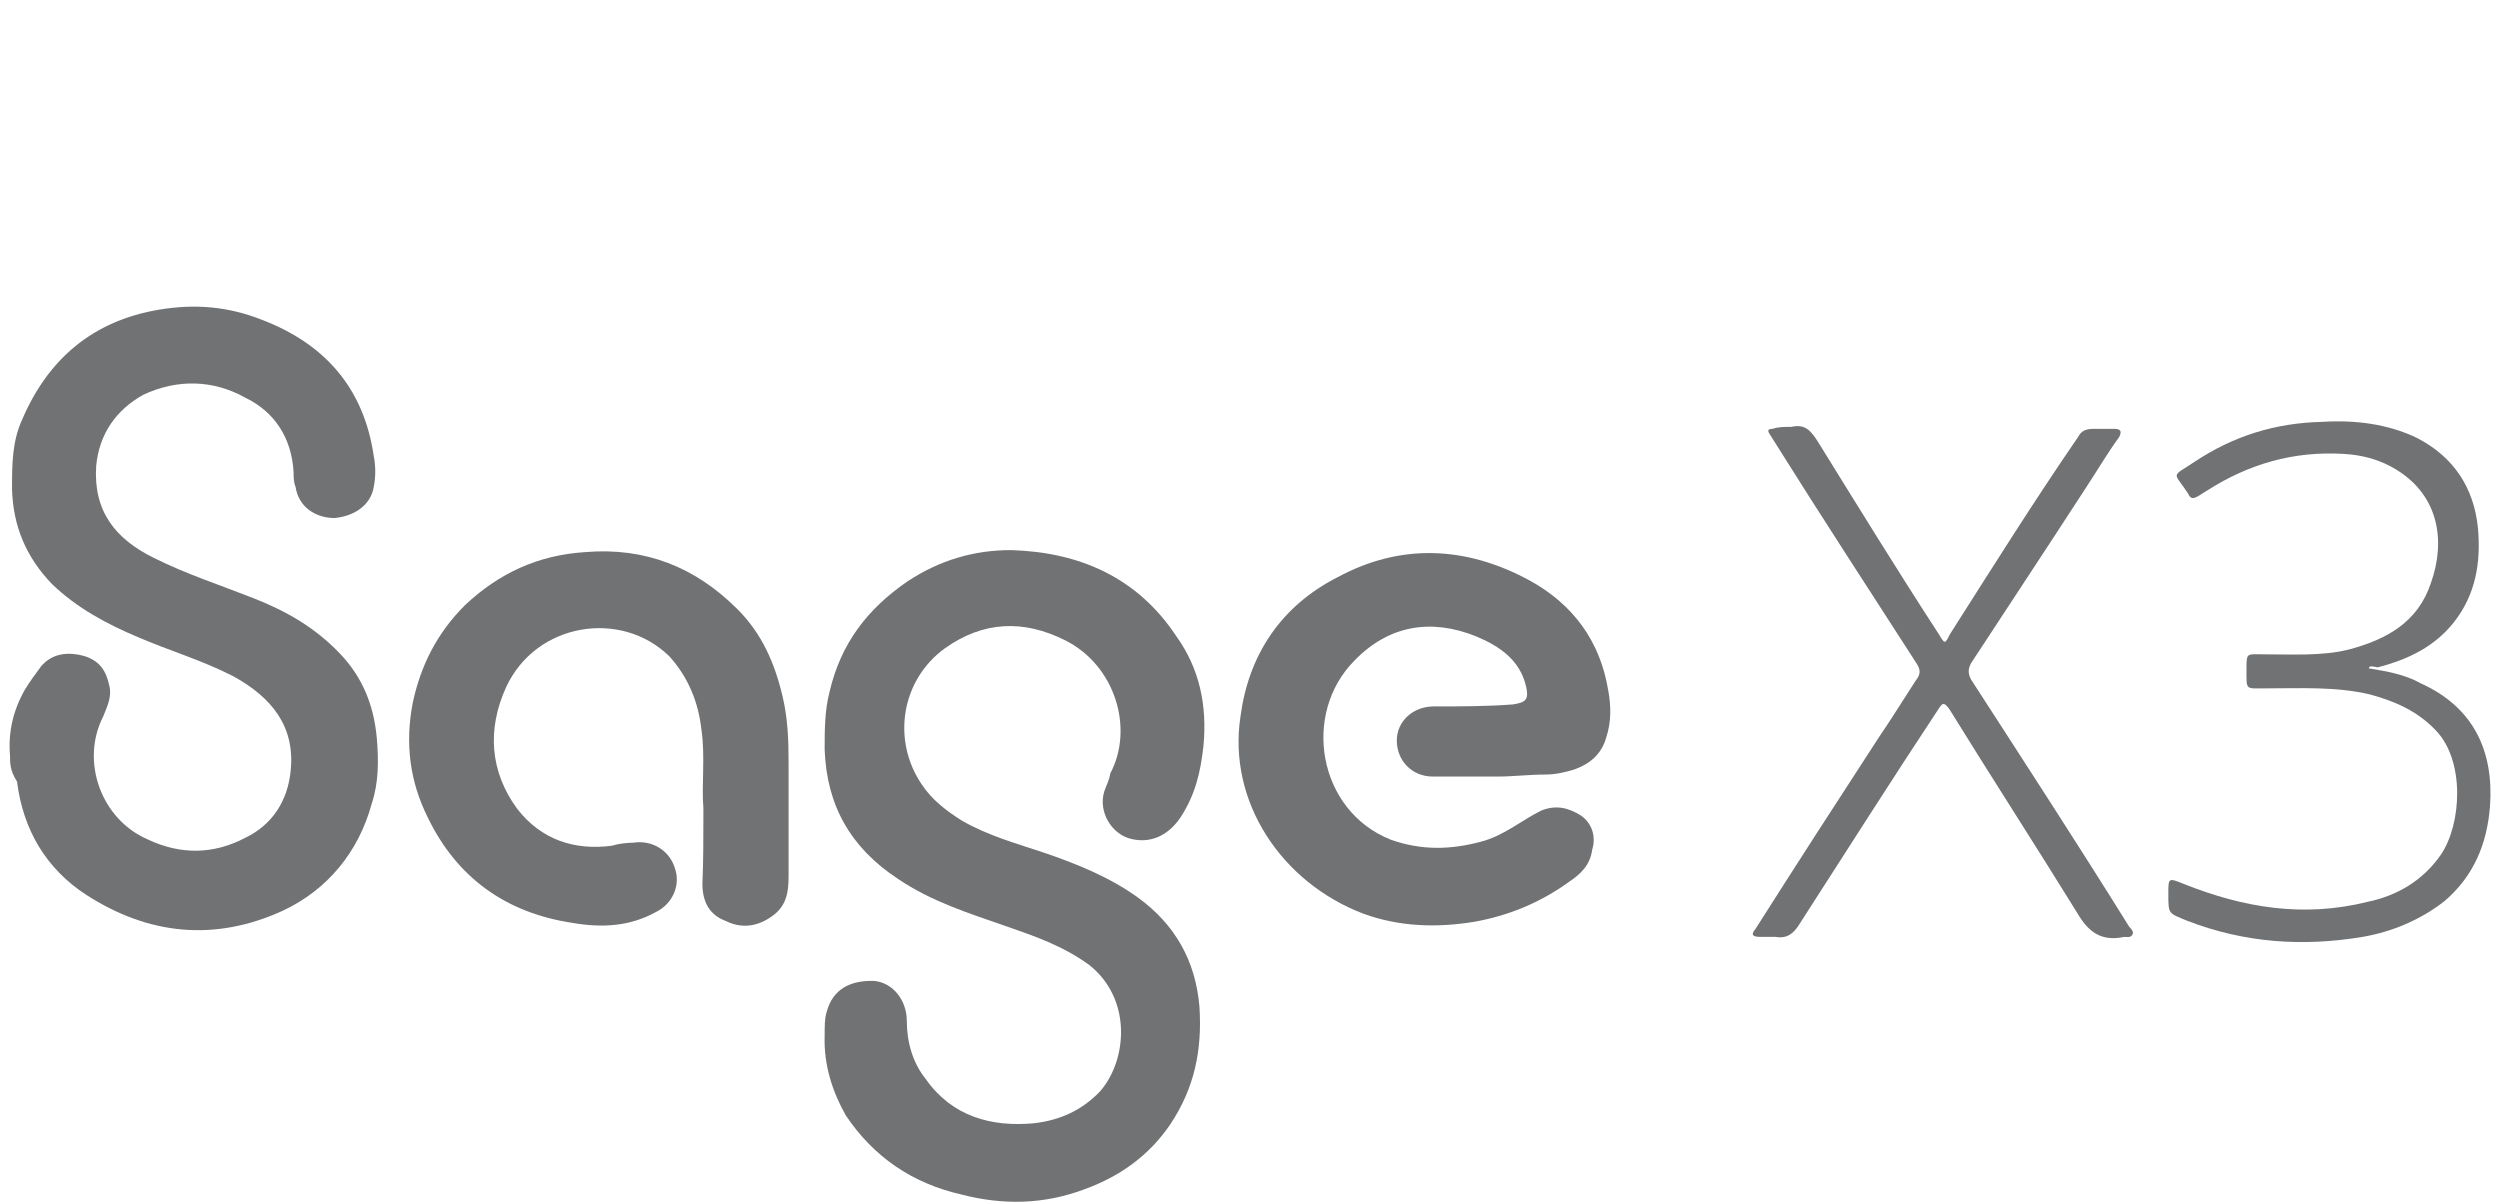 <?xml version="1.0" encoding="utf-8"?>
<!-- Generator: Adobe Illustrator 27.8.1, SVG Export Plug-In . SVG Version: 6.00 Build 0)  -->
<svg version="1.1" id="Layer_1" xmlns="http://www.w3.org/2000/svg" xmlns:xlink="http://www.w3.org/1999/xlink" x="0px" y="0px"
	 viewBox="0 0 249.5 120.1" style="enable-background:new 0 0 249.5 120.1;" xml:space="preserve">
<style type="text/css">
	.st0{fill:#707274;}
</style>
<g>
	<path class="st0" d="M82.3,103.4c0-1,0-1.8,0.2-2.4c0.6-2.3,2.4-3.2,4.8-3.1c1.8,0.2,3.2,1.9,3.2,4c0,2.1,0.6,4.2,1.9,5.8
		c2.6,3.7,6.5,4.8,10.8,4.4c2.6-0.3,4.8-1.3,6.6-3.2c2.7-3.1,3.2-9.2-1.1-12.6c-2.6-1.9-5.5-2.9-8.4-3.9c-3.7-1.3-7.3-2.4-10.7-4.7
		c-4.7-3.1-7.1-7.3-7.3-12.9c0-1.9,0-3.9,0.5-5.8c1.1-4.7,3.7-8.2,7.8-11c3.2-2.1,6.6-3.1,10.3-3.1c6.8,0.2,12.6,2.7,16.5,8.6
		c2.3,3.2,3.1,6.9,2.7,11c-0.3,2.6-0.8,4.8-2.3,7.1c-1.3,1.9-3.1,2.6-5,2.1c-1.9-0.5-3.2-2.7-2.6-4.7c0.2-0.6,0.5-1.1,0.6-1.8
		c2.4-4.5,0.5-10.8-4.5-13.3c-4.2-2.1-8.2-1.9-12,0.8c-4.4,3.2-5.3,9.2-2.3,13.6c1,1.5,2.4,2.6,4,3.6c2.6,1.5,5.5,2.3,8.2,3.2
		c3.2,1.1,6.5,2.4,9.4,4.5c3.7,2.7,5.7,6.3,6.1,10.8c0.3,4.4-0.5,8.2-2.9,11.8c-2.1,3.1-5,5.2-8.6,6.5c-4,1.5-8.1,1.6-12.3,0.5
		c-4.8-1.1-8.7-3.7-11.5-7.9C83.1,109,82.2,106.3,82.3,103.4z"/>
	<path class="st0" d="M1,75.4c-0.2-2.3,0.3-4.5,1.5-6.6c0.5-0.8,1-1.5,1.6-2.3c1.1-1.3,2.7-1.5,4.4-1c1.5,0.5,2.1,1.5,2.4,2.9
		c0.3,1.1-0.2,2.1-0.6,3.1c-2.3,4.5-0.2,10.3,4.5,12.3c3.2,1.5,6.5,1.5,9.7-0.2c2.7-1.3,4.2-3.7,4.5-6.6c0.5-4.5-1.9-7.4-5.7-9.5
		c-3.1-1.6-6.5-2.6-9.5-3.9c-3.1-1.3-6.1-2.9-8.6-5.3c-2.6-2.7-3.9-5.8-4-9.5c0-2.4,0-4.7,1-6.9c2.6-6.1,7.1-9.9,13.7-11
		c3.6-0.6,6.9-0.3,10.2,1c6.3,2.4,10.2,6.8,11.2,13.6c0.2,1,0.2,2.1,0,3.1c-0.3,1.8-1.9,2.9-3.9,3.1c-1.9,0-3.6-1.1-3.9-3.1
		c-0.2-0.5-0.2-1-0.2-1.5c-0.2-3.4-1.9-6-4.8-7.4c-3.2-1.8-6.8-1.9-10.2-0.3c-2.7,1.5-4.4,3.9-4.7,7.1c-0.3,4.5,1.9,7.3,5.8,9.2
		c3.2,1.6,6.6,2.7,9.9,4s6.1,2.9,8.6,5.5c2.3,2.4,3.4,5.2,3.7,8.4c0.2,2.3,0.2,4.5-0.5,6.6c-1.3,4.8-4.4,8.6-8.9,10.7
		c-6.8,3.1-13.4,2.4-19.6-1.6c-4-2.6-6.3-6.5-6.9-11.3C1,76.9,1,76.2,1,75.4z"/>
	<path class="st0" d="M149.5,77.5c-2.1,0-4.4,0-6.5,0c-2.1,0-3.6-1.6-3.6-3.6c0-1.9,1.6-3.4,3.7-3.4c2.6,0,5.3,0,7.9-0.2
		c1.3-0.2,1.6-0.5,1.3-1.8c-0.6-2.6-2.6-4-5-5c-4.5-1.8-8.7-1.1-12.1,2.4c-5.3,5.3-3.7,15,3.6,17.9c3.1,1.1,6,1,9,0.2
		c2.3-0.6,4-2.1,6-3.1c1.5-0.6,2.7-0.3,4,0.5c1.1,0.8,1.5,2.1,1.1,3.4c-0.2,1.5-1.1,2.4-2.3,3.2c-2.9,2.1-6.1,3.4-9.5,4
		c-3.7,0.6-7.4,0.5-11-0.8c-8.2-3.1-13.6-11.2-12.3-19.7c0.8-6.1,4-11,9.7-13.9c6.3-3.4,12.8-3.1,19.1,0.3c4.4,2.4,7.1,6.1,7.9,11
		c0.3,1.6,0.3,3.2-0.2,4.7c-0.5,1.8-1.8,2.7-3.2,3.2c-1,0.3-1.9,0.5-2.9,0.5C152.6,77.3,151,77.5,149.5,77.5L149.5,77.5z"/>
	<path class="st0" d="M70.2,80.7c-0.2-2.4,0.2-5.2-0.2-7.9c-0.3-2.7-1.3-5.2-3.2-7.3c-4.8-4.7-13.3-3.4-16.3,3.1
		c-1.9,4.2-1.6,8.4,1.1,12.1c2.4,3.1,5.7,4.2,9.5,3.7c0.6-0.2,1.5-0.3,2.1-0.3c1.9-0.3,3.7,0.8,4.2,2.7c0.5,1.6-0.3,3.4-1.9,4.2
		c-2.7,1.5-5.5,1.6-8.4,1.1c-6.6-1-11.5-4.5-14.4-10.5c-1.8-3.6-2.3-7.4-1.5-11.5c0.8-3.7,2.4-6.9,5.2-9.7c3.4-3.2,7.3-5,12-5.3
		c6-0.5,11,1.5,15.2,5.7c2.4,2.4,3.7,5.3,4.5,8.7c0.5,2.1,0.6,4.2,0.6,6.5c0,3.9,0,7.6,0,11.5c0,1.5-0.2,2.9-1.6,3.9
		c-1.5,1.1-3.1,1.3-4.7,0.5c-1.6-0.6-2.3-1.9-2.3-3.7C70.2,85.9,70.2,83.5,70.2,80.7z"/>
	<path class="st0" d="M236.4,66.7c1.8,0.3,3.6,0.6,5.2,1.5c5.3,2.4,7.3,6.8,6.9,12.3c-0.3,3.7-1.6,6.9-4.5,9.4
		c-2.4,1.9-5.3,3.1-8.2,3.6c-6,1-11.8,0.6-17.5-1.6c-1.9-0.8-1.9-0.6-1.9-2.7c0-1.6,0-1.6,1.5-1c6,2.4,12,3.4,18.4,1.8
		c2.9-0.6,5.5-2.1,7.3-4.7c2.1-3.1,2.4-9.4-0.5-12.4c-1.8-1.9-4-2.9-6.6-3.6c-3.4-0.8-6.9-0.6-10.5-0.6c-1.9,0-1.8,0.2-1.8-1.8
		c0-1.8,0-1.6,1.6-1.6c2.9,0,6,0.2,8.7-0.5c3.7-1,6.8-2.7,8.1-6.6c1.5-4.2,0.8-8.7-3.4-11.3c-1.6-1-3.4-1.5-5.3-1.6
		c-5-0.3-9.5,1-13.7,3.7c-0.3,0.2-0.5,0.3-0.8,0.5c-0.5,0.3-0.8,0.3-1-0.2c-1.5-2.3-1.8-1.6,0.6-3.2c3.9-2.6,8.1-3.9,12.8-4
		c3.2-0.2,6.5,0.2,9.4,1.6c3.7,1.9,5.7,5,6.1,9c0.3,3.4-0.2,6.6-2.4,9.4c-1.9,2.4-4.5,3.7-7.6,4.5C236.7,66.5,236.5,66.4,236.4,66.7
		z"/>
	<path class="st0" d="M178.8,42.6c1.3-0.3,1.9,0.3,2.7,1.6c3.9,6.3,7.9,12.8,12,19.1c0.6,1,0.6,1,1.1,0c4.2-6.6,8.4-13.3,12.8-19.7
		c0.3-0.6,0.8-0.8,1.5-0.8s1.3,0,2.1,0c0.6,0,0.8,0.2,0.5,0.8c-1.3,1.8-2.4,3.7-3.6,5.5c-3.7,5.7-7.4,11.3-11.2,17.1
		c-0.3,0.6-0.3,1,0,1.6c5.3,8.2,10.7,16.5,15.8,24.7c0.2,0.2,0.5,0.5,0.3,0.8c-0.2,0.3-0.5,0.2-0.8,0.2c-2.3,0.5-3.6-0.5-4.7-2.4
		c-4.2-6.8-8.6-13.6-12.8-20.4c-0.5-0.6-0.6-0.6-1,0c-4.7,7.1-9.2,14.2-13.9,21.5c-0.6,1-1.3,1.5-2.4,1.3c-0.5,0-1,0-1.5,0
		c-0.8,0-1-0.2-0.5-0.8c4-6.3,8.2-12.8,12.3-19.1c1.3-1.9,2.4-3.7,3.7-5.7c0.5-0.6,0.5-1.1,0-1.8c-4.7-7.3-9.4-14.5-14.1-22
		c-0.2-0.3-0.3-0.5-0.5-0.8c-0.2-0.3-0.2-0.5,0.3-0.5C177.5,42.6,178,42.6,178.8,42.6z"/>
</g>
</svg>
